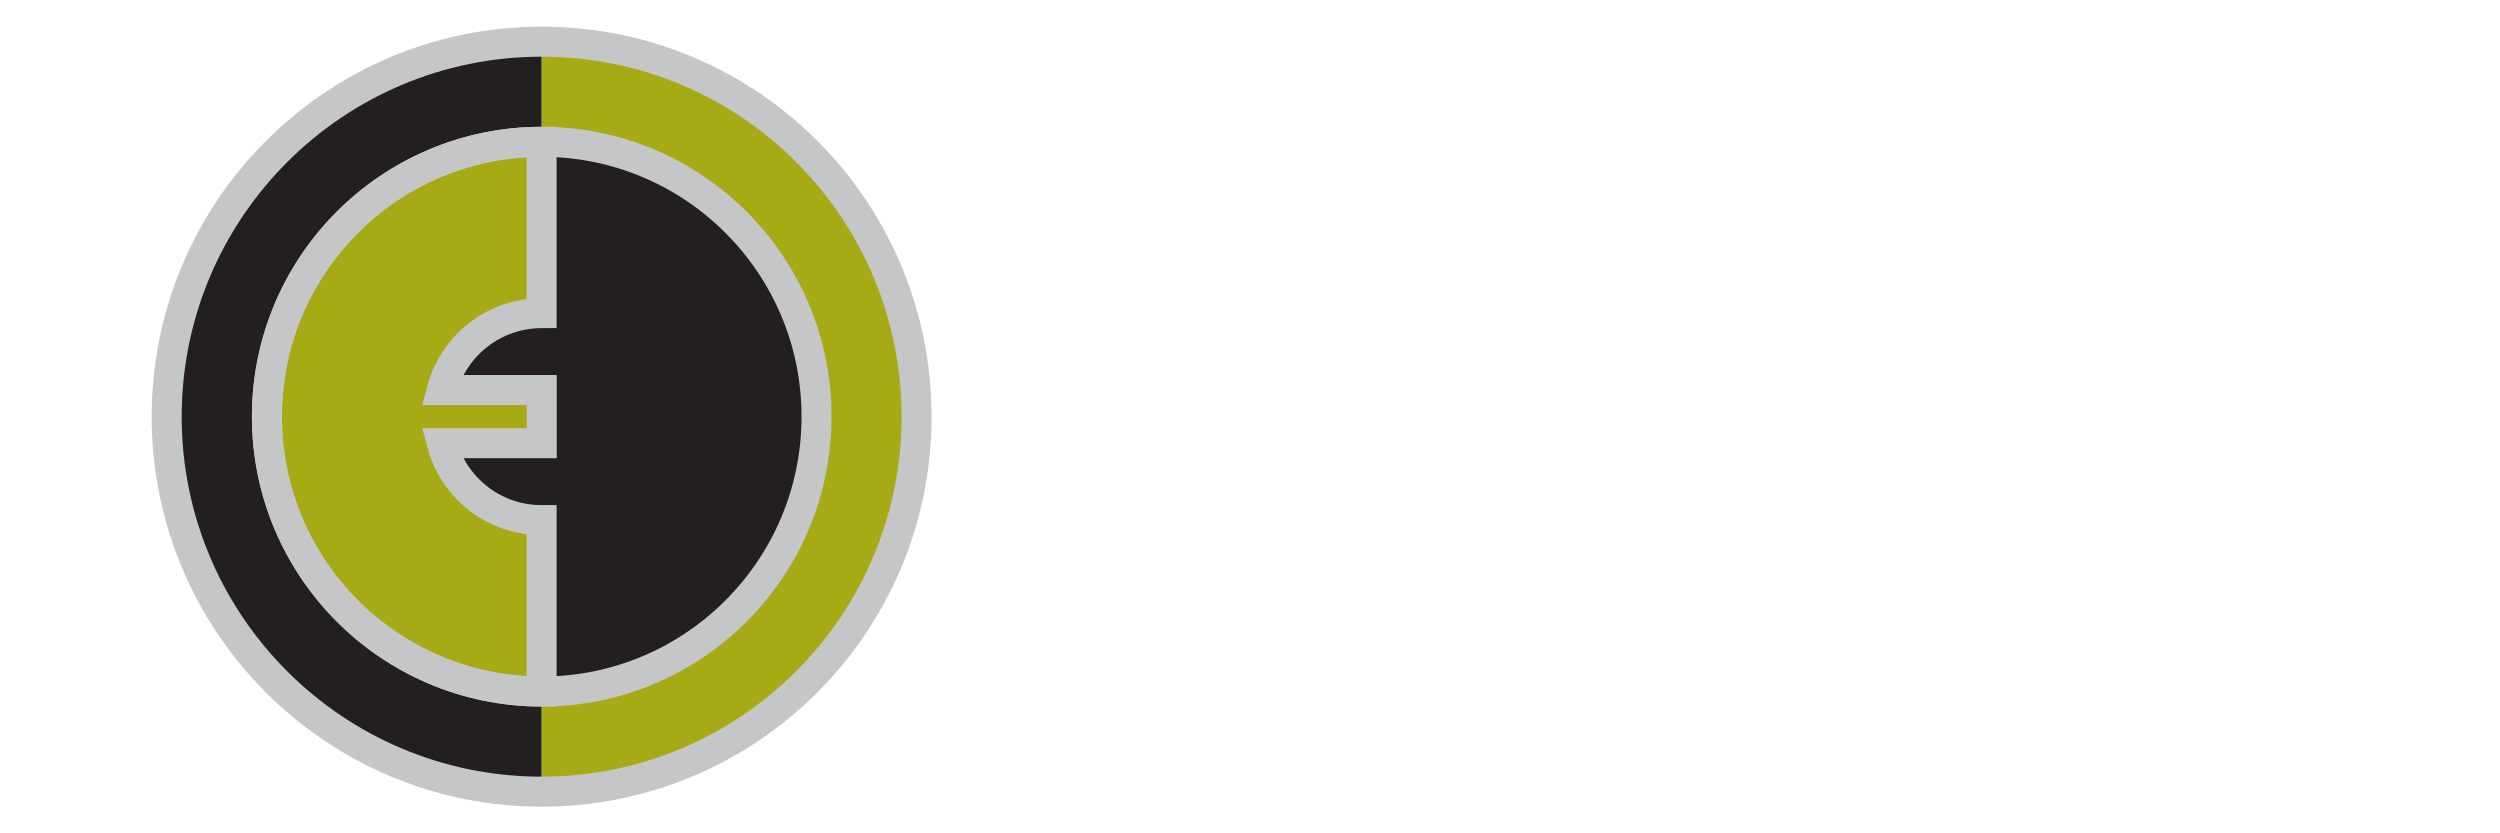 <?xml version="1.0" encoding="UTF-8"?>
<svg width="120px" height="40px" viewBox="0 0 120 40" version="1.1" xmlns="http://www.w3.org/2000/svg" xmlns:xlink="http://www.w3.org/1999/xlink">
    <title>DA95DF0E-A854-4099-90E2-A1BD9C55656D</title>
    <defs>
        <rect id="path-1" x="0" y="0" width="120" height="40"></rect>
    </defs>
    <g id="Elements" stroke="none" stroke-width="1" fill="none" fill-rule="evenodd">
        <g id="Logos" transform="translate(-384, -554)">
            <g id="Logo" transform="translate(384, 554)">
                <mask id="mask-2" fill="white">
                    <use xlink:href="#path-1"></use>
                </mask>
                <g id="Mask"></g>
                <g id="ECD_logo-icon_color" mask="url(#mask-2)">
                    <g transform="translate(8, 2)" id="Group">
                        <g transform="translate(0.006, 0)">
                            <path d="M31.188,17.997 C31.188,25.285 25.279,31.194 17.997,31.194 C10.709,31.188 4.806,25.285 4.806,17.997 C4.806,10.709 10.709,4.806 17.997,4.806 C25.279,4.806 31.188,10.709 31.188,17.997 Z" id="Path" fill="#231F20" fill-rule="nonzero"></path>
                            <path d="M17.997,31.188 C10.709,31.188 4.806,25.285 4.806,17.997 C4.806,10.709 10.709,4.806 17.997,4.806 L17.997,6.68697154e-16 C8.059,6.68697154e-16 6.68697154e-16,8.059 6.68697154e-16,17.997 C6.68697154e-16,27.941 8.059,36 17.997,36 L17.997,31.188 Z" id="Path" fill="#231F20" fill-rule="nonzero"></path>
                        </g>
                        <g transform="translate(4.812, 0)">
                            <path d="M13.191,16.72 L8.39,16.72 C8.95,14.6 10.884,13.034 13.185,13.028 L13.185,4.806 C5.897,4.812 0,10.715 0,17.997 C0,25.285 5.903,31.188 13.185,31.194 L13.185,22.966 C10.884,22.966 8.95,21.4 8.39,19.274 L13.191,19.274 L13.191,16.72 Z" id="Path" fill="#A6AA14" fill-rule="nonzero"></path>
                            <path d="M13.191,31.188 C20.472,31.188 26.381,25.279 26.381,17.991 C26.381,10.709 20.472,4.8 13.191,4.8 L13.191,6.68697154e-16 C23.129,6.68697154e-16 31.188,8.059 31.188,17.997 C31.188,27.941 23.129,36 13.191,36 L13.191,31.188 Z" id="Path" fill="#A6AA14" fill-rule="nonzero"></path>
                        </g>
                        <g>
                            <path d="M18.003,16.72 L13.203,16.72 C13.763,14.6 15.696,13.034 17.997,13.028 L17.997,4.806 C10.709,4.812 4.812,10.715 4.812,17.997 C4.812,25.285 10.715,31.188 17.997,31.194 L17.997,22.966 C15.696,22.966 13.763,21.4 13.203,19.274 L18.003,19.274 L18.003,16.72 Z" id="Path" stroke="#C4C6C8" stroke-width="1.441"></path>
                            <path d="M31.194,17.997 C31.194,25.285 25.285,31.194 18.003,31.194 C10.715,31.188 4.812,25.285 4.812,17.997 C4.812,10.709 10.715,4.806 18.003,4.806 C25.285,4.806 31.194,10.709 31.194,17.997 Z" id="Path" stroke="#C4C6C8" stroke-width="1.441"></path>
                            <path d="M35.994,17.997 C35.994,27.941 27.935,36 17.997,36 C8.059,36 0,27.941 0,17.997 C0.006,8.059 8.065,6.68697154e-16 18.003,6.68697154e-16 C27.941,6.68697154e-16 35.994,8.059 35.994,17.997 Z" id="Path" stroke="#C4C6C8" stroke-width="1.441"></path>
                        </g>
                    </g>
                </g>
            </g>
        </g>
    </g>
</svg>